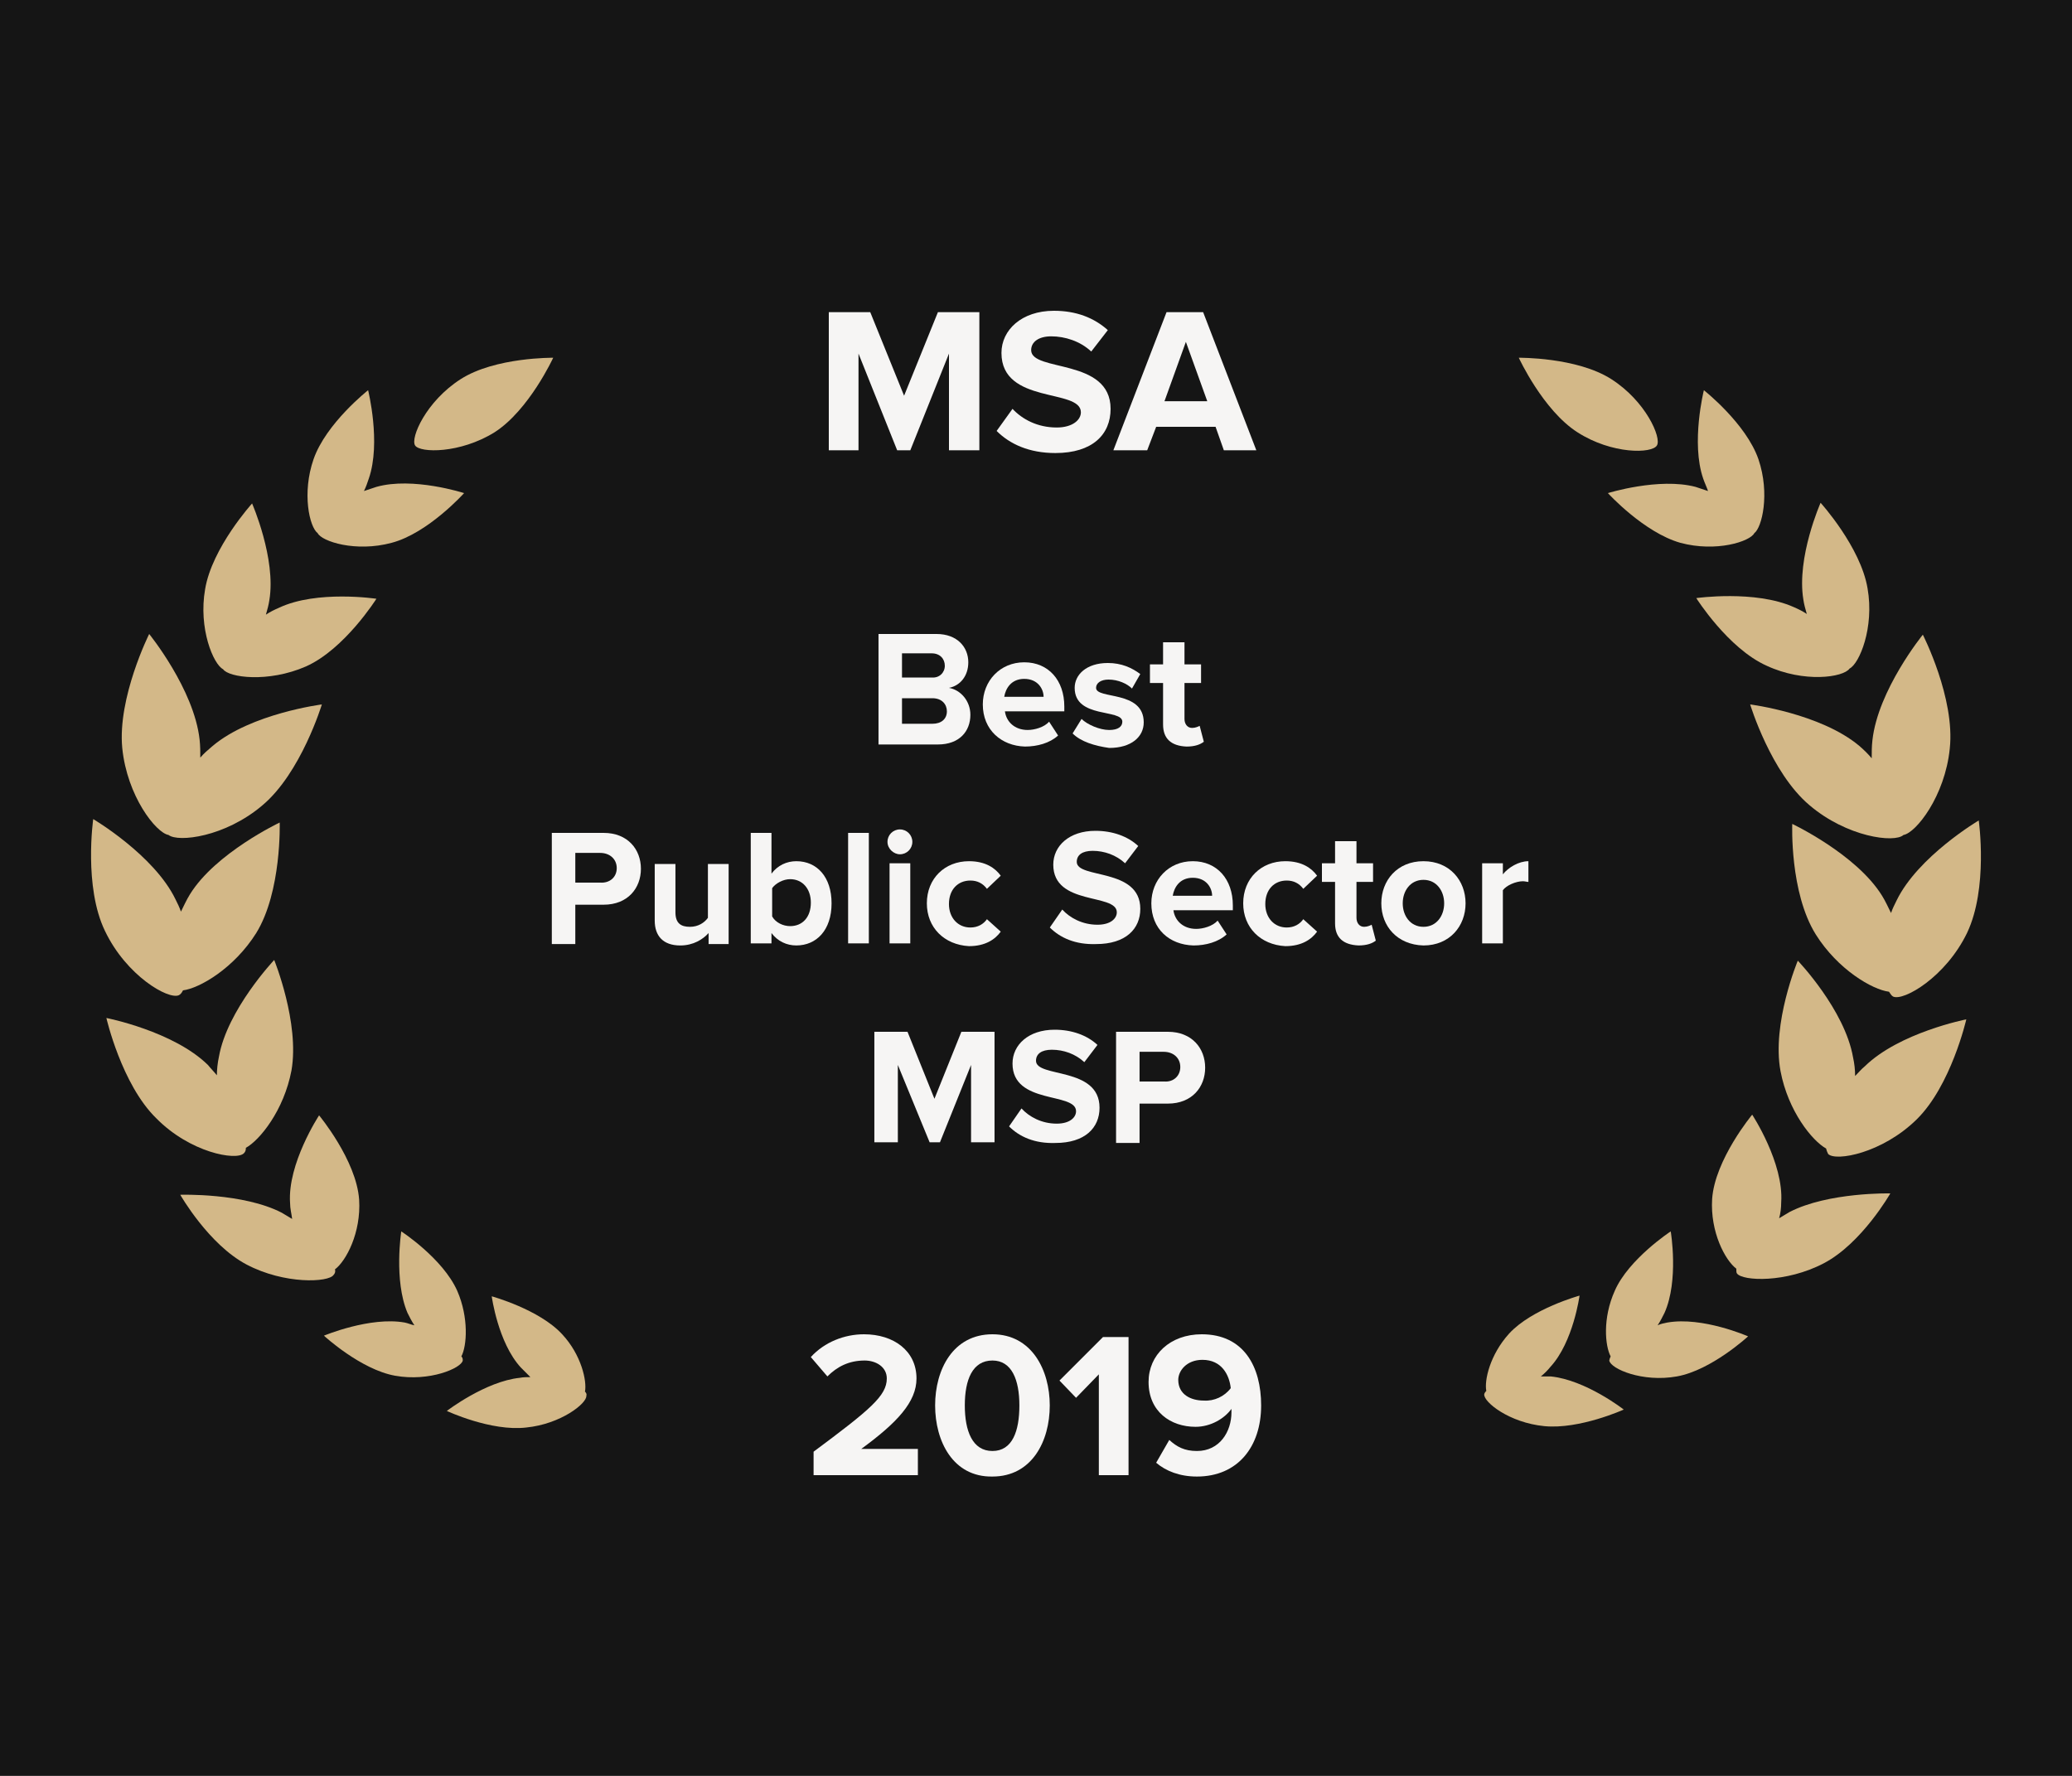 <svg width="140" height="120" viewBox="0 0 140 120" fill="none" xmlns="http://www.w3.org/2000/svg">
<path d="M140 0H0V120H140V0Z" fill="#151515"/>
<path d="M64.12 30.427V23.893L61.507 30.427H60.62L58.007 23.893V30.427H56V21.093H58.8L61.087 26.74L63.373 21.093H66.173V30.427H64.12Z" fill="#F6F5F4"/>
<path d="M67.34 29.12L68.413 27.627C69.067 28.327 70.093 28.887 71.4 28.887C72.473 28.887 73.033 28.373 73.033 27.86C73.033 26.227 67.666 27.347 67.666 23.847C67.666 22.307 69.02 21 71.213 21C72.707 21 73.92 21.467 74.853 22.307L73.733 23.753C72.987 23.053 71.96 22.727 71.026 22.727C70.186 22.727 69.673 23.1 69.673 23.66C69.673 25.153 75.04 24.173 75.04 27.627C75.04 29.353 73.826 30.613 71.306 30.613C69.533 30.613 68.227 30.007 67.34 29.12Z" fill="#F6F5F4"/>
<path d="M82.693 30.427L82.133 28.84H78.12L77.513 30.427H75.227L78.82 21.093H81.293L84.887 30.427H82.693ZM80.127 23.1L78.68 27.113H81.573L80.127 23.1Z" fill="#F6F5F4"/>
<path d="M54.972 99.633V98.094C58.798 95.247 59.919 94.314 59.919 93.147C59.919 92.353 59.172 91.933 58.425 91.933C57.352 91.933 56.559 92.353 55.905 93.007L54.785 91.7C55.718 90.674 57.072 90.16 58.379 90.16C60.385 90.16 61.925 91.28 61.925 93.147C61.925 94.734 60.618 96.133 58.192 97.907H62.019V99.68H54.972V99.633Z" fill="#F6F5F4"/>
<path d="M63.184 94.967C63.184 92.54 64.397 90.16 67.057 90.16C69.717 90.16 70.93 92.587 70.93 94.967C70.93 97.394 69.717 99.773 67.057 99.773C64.397 99.82 63.184 97.394 63.184 94.967ZM68.877 94.967C68.877 93.24 68.364 91.933 67.057 91.933C65.704 91.933 65.19 93.24 65.19 94.967C65.19 96.694 65.704 98.047 67.057 98.047C68.41 98.047 68.877 96.694 68.877 94.967Z" fill="#F6F5F4"/>
<path d="M74.246 99.633V92.867L72.706 94.453L71.586 93.287L74.526 90.347H76.253V99.68H74.246V99.633Z" fill="#F6F5F4"/>
<path d="M78.119 98.84L79.005 97.3C79.519 97.767 80.032 98.047 80.872 98.047C82.412 98.047 83.206 96.74 83.206 95.433C83.206 95.387 83.206 95.293 83.206 95.2C82.739 95.853 81.805 96.413 80.779 96.413C79.099 96.413 77.606 95.387 77.606 93.38C77.606 91.56 79.052 90.16 81.199 90.16C84.046 90.16 85.212 92.353 85.212 94.967C85.212 97.767 83.626 99.773 80.872 99.773C79.706 99.773 78.772 99.4 78.119 98.84ZM83.159 93.8C83.066 92.913 82.552 91.887 81.246 91.887C80.172 91.887 79.612 92.633 79.612 93.24C79.612 94.22 80.452 94.64 81.339 94.64C82.039 94.687 82.739 94.36 83.159 93.8Z" fill="#F6F5F4"/>
<path d="M21.465 36.027C21.745 36.587 24.032 37.333 26.459 36.68C28.932 36.027 31.358 33.32 31.358 33.32C31.358 33.32 27.905 32.2 25.432 32.9C25.152 32.993 24.872 33.087 24.592 33.18C24.732 32.9 24.825 32.62 24.919 32.34C25.759 29.913 24.872 26.367 24.872 26.367C24.872 26.367 22.025 28.607 21.185 31.033C20.392 33.32 20.905 35.607 21.465 36.027Z" fill="#D3B888"/>
<path d="M33.412 29.213C35.746 27.72 37.379 24.174 37.379 24.174C37.379 24.174 33.459 24.127 31.126 25.62C28.792 27.113 27.719 29.587 28.046 30.1C28.372 30.613 31.079 30.66 33.412 29.213Z" fill="#D3B888"/>
<path d="M15.073 45.22C15.447 45.78 18.107 46.153 20.673 45.033C23.287 43.867 25.433 40.46 25.433 40.46C25.433 40.46 21.42 39.853 18.853 41.067C18.527 41.207 18.247 41.347 17.967 41.533C18.06 41.207 18.153 40.88 18.2 40.553C18.667 37.753 17.033 34.02 17.033 34.02C17.033 34.02 14.327 37.007 13.86 39.807C13.393 42.467 14.42 44.893 15.073 45.22Z" fill="#D3B888"/>
<path d="M11.387 56.42C12.04 56.934 15.214 56.56 17.734 54.414C20.347 52.22 21.747 47.6 21.747 47.6C21.747 47.6 16.987 48.207 14.374 50.4C14.047 50.68 13.767 50.914 13.534 51.194C13.534 50.82 13.534 50.4 13.487 49.98C13.114 46.574 10.08 42.84 10.08 42.84C10.08 42.84 7.934 47.134 8.26 50.54C8.587 53.807 10.547 56.28 11.387 56.42Z" fill="#D3B888"/>
<path d="M12.086 67.247C12.18 67.2 12.273 67.107 12.366 66.92C13.486 66.78 15.819 65.427 17.313 63.047C19.04 60.247 18.899 55.58 18.899 55.58C18.899 55.58 14.559 57.633 12.833 60.433C12.6 60.807 12.413 61.227 12.226 61.6C12.133 61.32 11.993 61.04 11.853 60.76C10.406 57.773 6.299 55.347 6.299 55.347C6.299 55.347 5.646 59.92 7.093 62.907C8.539 65.94 11.386 67.573 12.086 67.247Z" fill="#D3B888"/>
<path d="M16.474 77.933C16.567 77.84 16.614 77.747 16.614 77.56C17.547 77.047 19.181 75.04 19.694 72.333C20.254 69.113 18.527 64.867 18.527 64.867C18.527 64.867 15.354 68.227 14.794 71.4C14.701 71.82 14.654 72.287 14.654 72.66C14.467 72.427 14.234 72.193 14.047 71.96C11.714 69.673 7.188 68.787 7.188 68.787C7.188 68.787 8.214 73.267 10.547 75.553C12.834 77.887 15.961 78.447 16.474 77.933Z" fill="#D3B888"/>
<path d="M22.633 85.773C23.38 85.213 24.406 83.3 24.266 81.06C24.08 78.4 21.56 75.367 21.56 75.367C21.56 75.367 19.413 78.633 19.6 81.293C19.6 81.667 19.693 81.993 19.74 82.367C19.506 82.227 19.273 82.087 19.04 81.947C16.426 80.593 12.18 80.733 12.18 80.733C12.18 80.733 14.093 84.093 16.66 85.447C19.226 86.8 22.213 86.66 22.54 86.147C22.633 86.053 22.68 85.913 22.633 85.773Z" fill="#D3B888"/>
<path d="M31.267 91.934C31.267 91.84 31.267 91.747 31.173 91.654C31.547 90.954 31.687 89.04 30.893 87.22C29.913 85.027 27.113 83.207 27.113 83.207C27.113 83.207 26.6 86.52 27.533 88.714C27.673 88.994 27.813 89.274 28 89.554C27.767 89.507 27.58 89.414 27.347 89.367C25.013 88.947 21.887 90.254 21.887 90.254C21.887 90.254 24.36 92.54 26.693 92.96C29.027 93.38 31.173 92.447 31.267 91.934Z" fill="#D3B888"/>
<path d="M39.525 94.034C39.665 93.334 39.291 91.56 37.985 90.16C36.445 88.48 33.225 87.594 33.225 87.594C33.225 87.594 33.645 90.72 35.185 92.4C35.418 92.634 35.605 92.82 35.838 93.054C35.605 93.054 35.371 93.054 35.138 93.1C32.805 93.334 30.191 95.34 30.191 95.34C30.191 95.34 33.178 96.74 35.558 96.46C37.891 96.227 39.665 94.827 39.618 94.314C39.665 94.174 39.571 94.08 39.525 94.034Z" fill="#D3B888"/>
<path d="M113.541 36.68C115.967 37.333 118.254 36.587 118.534 36.027C119.047 35.653 119.607 33.367 118.814 31.033C117.974 28.607 115.127 26.367 115.127 26.367C115.127 26.367 114.241 29.913 115.081 32.34C115.174 32.62 115.314 32.9 115.407 33.18C115.127 33.087 114.847 32.993 114.567 32.9C112.094 32.247 108.641 33.32 108.641 33.32C108.641 33.32 111.067 35.98 113.541 36.68Z" fill="#D3B888"/>
<path d="M106.588 29.213C108.921 30.707 111.628 30.66 111.954 30.1C112.281 29.587 111.208 27.113 108.874 25.62C106.541 24.127 102.621 24.174 102.621 24.174C102.621 24.174 104.254 27.72 106.588 29.213Z" fill="#D3B888"/>
<path d="M114.613 40.414C114.613 40.414 116.76 43.82 119.373 44.987C121.893 46.154 124.553 45.78 124.973 45.174C125.627 44.847 126.653 42.42 126.187 39.76C125.72 36.96 123.013 33.974 123.013 33.974C123.013 33.974 121.38 37.66 121.847 40.507C121.893 40.834 121.987 41.16 122.08 41.487C121.8 41.3 121.52 41.16 121.193 41.02C118.58 39.854 114.613 40.414 114.613 40.414Z" fill="#D3B888"/>
<path d="M125.627 50.4C123.014 48.207 118.254 47.6 118.254 47.6C118.254 47.6 119.654 52.22 122.267 54.413C124.787 56.56 128.007 56.98 128.614 56.42C129.454 56.28 131.414 53.807 131.741 50.587C132.114 47.18 129.921 42.887 129.921 42.887C129.921 42.887 126.887 46.62 126.514 50.027C126.467 50.447 126.467 50.82 126.467 51.24C126.234 50.96 125.954 50.68 125.627 50.4Z" fill="#D3B888"/>
<path d="M133.699 55.44C133.699 55.44 129.593 57.867 128.146 60.853C128.006 61.133 127.866 61.413 127.773 61.693C127.586 61.32 127.399 60.9 127.166 60.527C125.439 57.727 121.099 55.673 121.099 55.673C121.099 55.673 120.913 60.293 122.686 63.14C124.179 65.52 126.513 66.873 127.633 67.013C127.726 67.153 127.819 67.293 127.913 67.34C128.613 67.667 131.459 66.033 132.906 63.047C134.353 60.013 133.699 55.44 133.699 55.44Z" fill="#D3B888"/>
<path d="M125.346 72.707C125.346 72.287 125.299 71.867 125.206 71.447C124.646 68.227 121.473 64.914 121.473 64.914C121.473 64.914 119.699 69.16 120.306 72.38C120.819 75.087 122.453 77.094 123.386 77.607C123.433 77.794 123.479 77.887 123.526 77.98C124.039 78.494 127.166 77.934 129.499 75.647C131.833 73.36 132.859 68.88 132.859 68.88C132.859 68.88 128.333 69.767 125.999 72.054C125.766 72.24 125.579 72.474 125.346 72.707Z" fill="#D3B888"/>
<path d="M120.911 81.9C120.678 82.04 120.445 82.18 120.211 82.32C120.305 81.994 120.351 81.62 120.351 81.247C120.538 78.587 118.391 75.32 118.391 75.32C118.391 75.32 115.871 78.354 115.685 81.014C115.545 83.254 116.571 85.167 117.318 85.727C117.318 85.867 117.318 86.007 117.365 86.054C117.738 86.567 120.678 86.707 123.245 85.354C125.811 84 127.725 80.64 127.725 80.64C127.725 80.64 123.525 80.547 120.911 81.9Z" fill="#D3B888"/>
<path d="M112.654 89.367C112.421 89.414 112.187 89.46 112.001 89.554C112.187 89.274 112.327 88.994 112.467 88.714C113.447 86.52 112.887 83.207 112.887 83.207C112.887 83.207 110.041 85.074 109.107 87.22C108.267 89.087 108.454 90.954 108.827 91.654C108.781 91.747 108.734 91.887 108.734 91.934C108.827 92.494 110.974 93.427 113.307 93.007C115.641 92.587 118.114 90.3 118.114 90.3C118.114 90.3 115.034 88.947 112.654 89.367Z" fill="#D3B888"/>
<path d="M104.113 93.007C104.346 92.82 104.579 92.587 104.766 92.353C106.306 90.674 106.726 87.547 106.726 87.547C106.726 87.547 103.506 88.433 101.966 90.114C100.659 91.56 100.286 93.287 100.426 93.987C100.333 94.08 100.286 94.174 100.286 94.22C100.239 94.734 101.966 96.134 104.346 96.367C106.726 96.6 109.713 95.247 109.713 95.247C109.713 95.247 107.146 93.24 104.766 93.007C104.579 93.007 104.346 93.007 104.113 93.007Z" fill="#D3B888"/>
<path d="M59.359 50.306V42.84H63.279C64.679 42.84 65.426 43.727 65.426 44.753C65.426 45.687 64.866 46.34 64.119 46.48C64.913 46.62 65.566 47.367 65.566 48.3C65.566 49.42 64.819 50.306 63.373 50.306H59.359ZM63.839 44.986C63.839 44.52 63.513 44.147 62.953 44.147H60.946V45.78H62.953C63.466 45.827 63.839 45.453 63.839 44.986ZM63.979 48.066C63.979 47.6 63.653 47.18 62.999 47.18H60.946V48.907H62.999C63.606 48.907 63.979 48.58 63.979 48.066Z" fill="#F6F5F4"/>
<path d="M66.406 47.6C66.406 46.013 67.573 44.753 69.206 44.753C70.84 44.753 71.913 45.966 71.913 47.74V48.066H67.9C67.993 48.766 68.553 49.326 69.44 49.326C69.906 49.326 70.56 49.14 70.886 48.766L71.493 49.7C70.933 50.213 70.093 50.446 69.253 50.446C67.666 50.4 66.406 49.326 66.406 47.6ZM69.206 45.873C68.32 45.873 67.946 46.526 67.853 47.086H70.513C70.513 46.573 70.14 45.873 69.206 45.873Z" fill="#F6F5F4"/>
<path d="M72.473 49.56L73.079 48.58C73.453 48.953 74.293 49.327 74.946 49.327C75.553 49.327 75.833 49.093 75.833 48.767C75.833 47.88 72.613 48.58 72.613 46.48C72.613 45.593 73.406 44.8 74.853 44.8C75.786 44.8 76.486 45.127 77.046 45.547L76.486 46.526C76.159 46.2 75.553 45.92 74.899 45.92C74.386 45.92 74.059 46.153 74.059 46.48C74.059 47.273 77.279 46.62 77.279 48.813C77.279 49.793 76.439 50.54 74.946 50.54C73.966 50.4 73.033 50.12 72.473 49.56Z" fill="#F6F5F4"/>
<path d="M78.586 48.953V46.153H77.699V44.893H78.586V43.4H80.033V44.893H81.153V46.153H80.033V48.58C80.033 48.907 80.219 49.187 80.546 49.187C80.779 49.187 80.966 49.093 81.059 49.047L81.339 50.12C81.106 50.307 80.733 50.447 80.173 50.447C79.099 50.4 78.586 49.887 78.586 48.953Z" fill="#F6F5F4"/>
<path d="M37.285 63.746V56.28H40.785C42.419 56.28 43.305 57.4 43.305 58.706C43.305 60.013 42.419 61.133 40.785 61.133H38.872V63.793H37.285V63.746ZM41.672 58.66C41.672 58.053 41.205 57.633 40.552 57.633H38.872V59.64H40.552C41.205 59.687 41.672 59.267 41.672 58.66Z" fill="#F6F5F4"/>
<path d="M47.878 63.746V63.047C47.505 63.467 46.852 63.887 45.965 63.887C44.798 63.887 44.238 63.233 44.238 62.207V58.38H45.638V61.647C45.638 62.393 46.012 62.627 46.618 62.627C47.178 62.627 47.598 62.347 47.832 62.02V58.38H49.232V63.793H47.878V63.746Z" fill="#F6F5F4"/>
<path d="M50.727 63.746V56.28H52.127V59.033C52.547 58.473 53.153 58.193 53.807 58.193C55.207 58.193 56.187 59.267 56.187 61.04C56.187 62.86 55.16 63.886 53.807 63.886C53.153 63.886 52.547 63.606 52.127 63.047V63.746H50.727V63.746ZM53.387 62.58C54.227 62.58 54.787 61.973 54.787 60.993C54.787 60.06 54.227 59.407 53.387 59.407C52.92 59.407 52.407 59.687 52.173 60.013V61.926C52.407 62.346 52.92 62.58 53.387 62.58Z" fill="#F6F5F4"/>
<path d="M57.305 63.746V56.28H58.705V63.746H57.305Z" fill="#F6F5F4"/>
<path d="M59.965 56.886C59.965 56.42 60.338 56.046 60.805 56.046C61.272 56.046 61.645 56.42 61.645 56.886C61.645 57.353 61.272 57.726 60.805 57.726C60.385 57.726 59.965 57.353 59.965 56.886ZM60.105 63.746V58.333H61.505V63.746H60.105Z" fill="#F6F5F4"/>
<path d="M62.625 61.04C62.625 59.36 63.838 58.193 65.472 58.193C66.592 58.193 67.245 58.66 67.618 59.173L66.685 60.06C66.405 59.687 66.032 59.5 65.565 59.5C64.725 59.5 64.118 60.107 64.118 61.087C64.118 62.02 64.725 62.673 65.565 62.673C66.078 62.673 66.452 62.44 66.685 62.113L67.618 62.953C67.245 63.467 66.592 63.933 65.472 63.933C63.792 63.84 62.625 62.673 62.625 61.04Z" fill="#F6F5F4"/>
<path d="M70.934 62.673L71.774 61.46C72.287 62.02 73.127 62.486 74.154 62.486C75.04 62.486 75.46 62.066 75.46 61.646C75.46 60.34 71.167 61.226 71.167 58.426C71.167 57.166 72.24 56.14 74.014 56.14C75.18 56.14 76.207 56.513 76.907 57.166L76.02 58.333C75.414 57.773 74.62 57.493 73.827 57.493C73.127 57.493 72.754 57.773 72.754 58.24C72.754 59.406 77.047 58.613 77.047 61.413C77.047 62.766 76.067 63.793 74.06 63.793C72.66 63.84 71.634 63.373 70.934 62.673Z" fill="#F6F5F4"/>
<path d="M77.793 61.04C77.793 59.453 78.96 58.193 80.593 58.193C82.226 58.193 83.3 59.407 83.3 61.18V61.507H79.286C79.38 62.207 79.94 62.767 80.826 62.767C81.293 62.767 81.946 62.58 82.273 62.207L82.88 63.14C82.32 63.653 81.48 63.887 80.64 63.887C79.006 63.84 77.793 62.767 77.793 61.04ZM80.593 59.313C79.706 59.313 79.333 59.967 79.24 60.527H81.9C81.9 60.013 81.526 59.313 80.593 59.313Z" fill="#F6F5F4"/>
<path d="M84 61.04C84 59.36 85.213 58.193 86.847 58.193C87.967 58.193 88.62 58.66 88.993 59.173L88.06 60.06C87.78 59.687 87.407 59.5 86.94 59.5C86.1 59.5 85.493 60.107 85.493 61.087C85.493 62.02 86.1 62.673 86.94 62.673C87.453 62.673 87.827 62.44 88.06 62.113L88.993 62.953C88.62 63.467 87.967 63.933 86.847 63.933C85.167 63.84 84 62.673 84 61.04Z" fill="#F6F5F4"/>
<path d="M90.207 62.393V59.593H89.32V58.333H90.207V56.84H91.654V58.333H92.774V59.593H91.654V62.02C91.654 62.346 91.84 62.627 92.167 62.627C92.4 62.627 92.587 62.533 92.68 62.486L92.96 63.56C92.727 63.746 92.354 63.886 91.794 63.886C90.72 63.84 90.207 63.327 90.207 62.393Z" fill="#F6F5F4"/>
<path d="M93.332 61.04C93.332 59.5 94.405 58.193 96.179 58.193C97.952 58.193 99.025 59.5 99.025 61.04C99.025 62.58 97.952 63.887 96.179 63.887C94.405 63.84 93.332 62.58 93.332 61.04ZM97.579 61.04C97.579 60.2 97.065 59.453 96.179 59.453C95.292 59.453 94.779 60.2 94.779 61.04C94.779 61.88 95.292 62.627 96.179 62.627C97.065 62.627 97.579 61.88 97.579 61.04Z" fill="#F6F5F4"/>
<path d="M100.145 63.747V58.333H101.545V59.08C101.918 58.613 102.618 58.193 103.271 58.193V59.593C103.178 59.593 103.038 59.547 102.898 59.547C102.431 59.547 101.778 59.827 101.545 60.153V63.747H100.145Z" fill="#F6F5F4"/>
<path d="M65.612 77.186V71.96L63.511 77.186H62.812L60.665 71.96V77.186H59.078V69.72H61.318L63.138 74.246L64.958 69.72H67.198V77.186H65.612Z" fill="#F6F5F4"/>
<path d="M68.18 76.113L69.02 74.9C69.533 75.46 70.373 75.927 71.4 75.927C72.286 75.927 72.706 75.507 72.706 75.087C72.706 73.78 68.413 74.667 68.413 71.867C68.413 70.607 69.486 69.58 71.26 69.58C72.426 69.58 73.453 69.953 74.153 70.607L73.266 71.773C72.66 71.213 71.866 70.933 71.073 70.933C70.373 70.933 70 71.213 70 71.68C70 72.847 74.293 72.053 74.293 74.853C74.293 76.207 73.313 77.233 71.306 77.233C69.906 77.28 68.88 76.813 68.18 76.113Z" fill="#F6F5F4"/>
<path d="M75.41 77.186V69.72H78.91C80.543 69.72 81.43 70.84 81.43 72.146C81.43 73.453 80.543 74.573 78.91 74.573H76.997V77.233H75.41V77.186ZM79.75 72.1C79.75 71.493 79.284 71.073 78.63 71.073H76.997V73.08H78.677C79.284 73.126 79.75 72.706 79.75 72.1Z" fill="#F6F5F4"/>
</svg>
